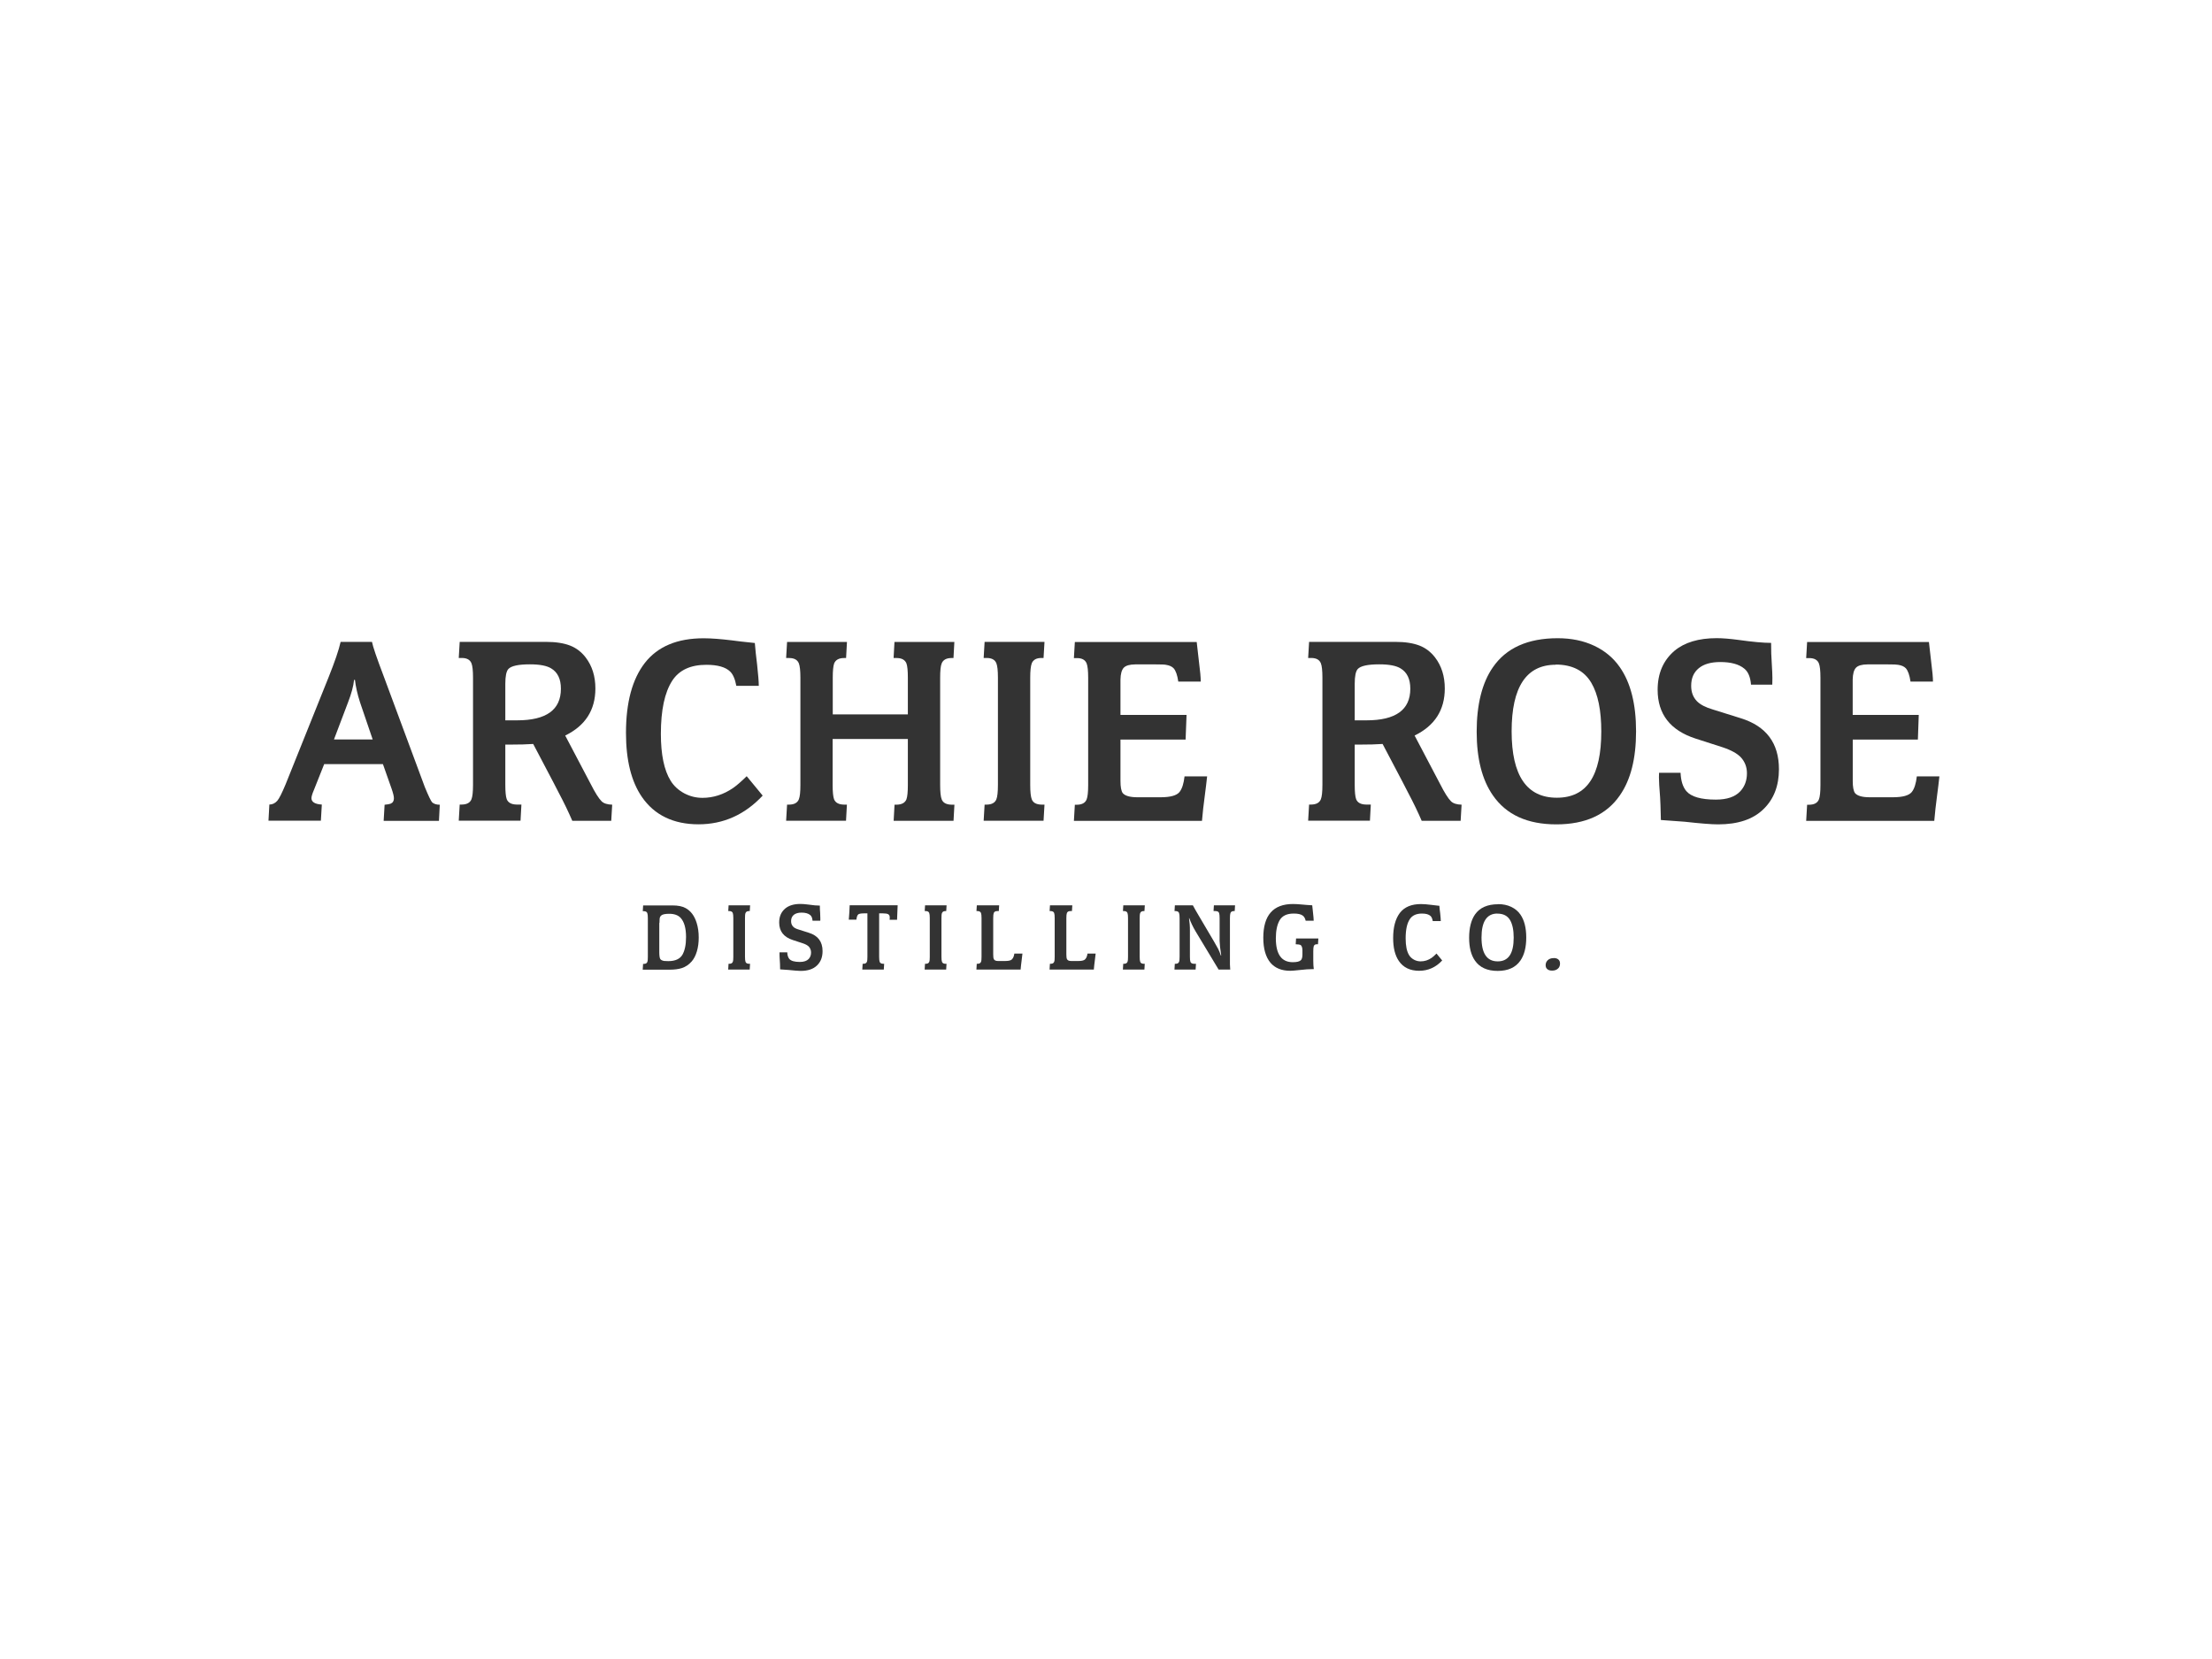 <svg width="284" height="213" viewBox="0 0 284 213" fill="none" xmlns="http://www.w3.org/2000/svg">
<path d="M84.646 118.495V122.219C84.646 122.695 84.691 122.998 84.774 123.127C84.858 123.256 85.024 123.331 85.266 123.377C85.387 123.392 85.569 123.399 85.804 123.399C86.697 123.399 87.302 123.119 87.62 122.574C87.923 122.037 88.082 121.288 88.082 120.312C88.082 119.169 87.847 118.351 87.393 117.852C87.075 117.504 86.583 117.322 85.925 117.322C85.403 117.322 85.062 117.39 84.895 117.542C84.782 117.64 84.714 117.769 84.691 117.95C84.676 118.056 84.668 118.238 84.668 118.51M83.178 122.847V117.897C83.178 117.58 83.155 117.36 83.109 117.239C83.049 117.072 82.89 116.989 82.663 116.989H82.527L82.572 116.248H86.326C87.052 116.248 87.62 116.361 88.036 116.596C88.695 116.959 89.164 117.587 89.444 118.488C89.626 119.07 89.709 119.691 89.709 120.38C89.709 121.023 89.633 121.606 89.474 122.143C89.315 122.68 89.096 123.112 88.808 123.437C88.453 123.846 88.021 124.141 87.522 124.3C87.105 124.429 86.598 124.497 86 124.497H82.519L82.565 123.755H82.663C82.898 123.755 83.049 123.672 83.109 123.505C83.162 123.392 83.178 123.165 83.178 122.847Z" fill="#333333"/>
<path d="M94.151 122.832V117.882C94.151 117.564 94.129 117.345 94.083 117.224C94.023 117.057 93.864 116.974 93.637 116.974H93.5L93.546 116.232H96.308L96.263 116.974H96.164C95.93 116.974 95.786 117.057 95.718 117.224C95.665 117.345 95.65 117.564 95.65 117.882V122.832C95.65 123.15 95.672 123.369 95.718 123.49C95.778 123.657 95.922 123.732 96.164 123.74H96.3L96.255 124.482H93.493L93.538 123.74H93.637C93.871 123.74 94.023 123.657 94.083 123.49C94.136 123.377 94.151 123.15 94.151 122.832Z" fill="#333333"/>
<path d="M105.299 118.215H104.323C104.3 117.859 104.194 117.617 104.012 117.473C103.77 117.277 103.399 117.171 102.907 117.171C102.484 117.171 102.158 117.269 101.923 117.451C101.689 117.64 101.568 117.92 101.568 118.26C101.568 118.548 101.651 118.79 101.833 118.972C101.976 119.131 102.219 119.252 102.559 119.35L103.846 119.759C105.019 120.122 105.609 120.902 105.609 122.113C105.609 122.884 105.375 123.497 104.898 123.952C104.421 124.421 103.725 124.655 102.801 124.655C102.499 124.655 101.976 124.61 101.25 124.534C100.909 124.512 100.546 124.481 100.16 124.459C100.16 124.322 100.145 124.088 100.145 123.755C100.145 123.611 100.122 123.308 100.092 122.847C100.092 122.71 100.084 122.589 100.084 122.491V122.271H101.076C101.091 122.642 101.182 122.93 101.341 123.119C101.568 123.376 102.014 123.505 102.695 123.505C103.202 123.505 103.581 123.376 103.823 123.127C104.027 122.9 104.133 122.635 104.133 122.294C104.133 122.007 104.035 121.764 103.868 121.56C103.702 121.378 103.422 121.219 103.013 121.091L101.787 120.69C100.622 120.311 100.039 119.562 100.039 118.442C100.039 117.678 100.296 117.087 100.811 116.648C101.273 116.262 101.916 116.058 102.756 116.058C103.021 116.058 103.354 116.081 103.747 116.134C104.398 116.232 104.905 116.27 105.261 116.27C105.261 116.618 105.269 116.928 105.299 117.201C105.314 117.511 105.322 117.738 105.322 117.882V118.185" fill="#333333"/>
<path d="M115.198 118.094H114.221C114.237 117.965 114.237 117.867 114.237 117.799C114.237 117.579 114.168 117.443 114.017 117.367C113.904 117.307 113.677 117.269 113.359 117.269H112.874V122.831C112.874 123.149 112.897 123.376 112.942 123.49C113.003 123.656 113.147 123.732 113.389 123.74H113.518L113.472 124.481H110.71L110.755 123.74H110.854C111.088 123.74 111.24 123.656 111.3 123.49C111.353 123.369 111.368 123.149 111.368 122.831V117.269H110.884C110.536 117.269 110.301 117.322 110.195 117.398C110.074 117.504 109.991 117.723 109.953 118.079H108.977C109.037 117.39 109.075 116.762 109.09 116.225H115.251C115.251 116.353 115.236 116.648 115.213 117.118C115.198 117.617 115.175 117.943 115.175 118.086" fill="#333333"/>
<path d="M119.375 122.832V117.882C119.375 117.564 119.353 117.345 119.307 117.224C119.247 117.057 119.088 116.974 118.861 116.974H118.724L118.77 116.232H121.532L121.487 116.974H121.388C121.154 116.974 121.01 117.057 120.942 117.224C120.889 117.345 120.874 117.564 120.874 117.882V122.832C120.874 123.15 120.897 123.369 120.942 123.49C121.002 123.657 121.146 123.732 121.388 123.74H121.525L121.479 124.482H118.717L118.762 123.74H118.861C119.095 123.74 119.247 123.657 119.307 123.49C119.36 123.377 119.375 123.15 119.375 122.832Z" fill="#333333"/>
<path d="M130.235 122.431H131.272C131.257 122.627 131.219 122.953 131.159 123.377C131.106 123.732 131.076 124.103 131.038 124.482H125.362L125.407 123.74H125.505C125.74 123.74 125.891 123.657 125.952 123.49C126.005 123.377 126.02 123.15 126.02 122.832V117.882C126.02 117.564 125.997 117.337 125.952 117.224C125.884 117.057 125.733 116.974 125.505 116.974H125.369L125.415 116.232H128.283L128.238 116.974H128.033C127.799 116.974 127.655 117.057 127.587 117.224C127.541 117.345 127.519 117.564 127.519 117.882V122.529C127.519 122.824 127.541 123.021 127.594 123.134C127.67 123.301 127.852 123.384 128.132 123.384H129.04C129.395 123.384 129.645 123.339 129.789 123.263C130.031 123.142 130.175 122.854 130.235 122.423" fill="#333333"/>
<path d="M139.635 122.431H140.672C140.657 122.627 140.619 122.953 140.558 123.377C140.505 123.732 140.475 124.103 140.437 124.482H134.754L134.799 123.74H134.897C135.132 123.74 135.283 123.657 135.344 123.49C135.397 123.377 135.412 123.15 135.412 122.832V117.882C135.412 117.564 135.389 117.337 135.344 117.224C135.283 117.057 135.124 116.974 134.897 116.974H134.761L134.807 116.232H137.675L137.629 116.974H137.425C137.19 116.974 137.047 117.057 136.979 117.224C136.933 117.345 136.91 117.564 136.91 117.882V122.529C136.91 122.824 136.933 123.021 136.986 123.134C137.062 123.301 137.243 123.384 137.523 123.384H138.432C138.787 123.384 139.037 123.339 139.181 123.263C139.423 123.142 139.567 122.854 139.627 122.423" fill="#333333"/>
<path d="M144.827 122.832V117.882C144.827 117.564 144.804 117.345 144.758 117.224C144.698 117.057 144.539 116.974 144.312 116.974H144.176L144.221 116.232H146.983L146.938 116.974H146.84C146.605 116.974 146.461 117.057 146.393 117.224C146.34 117.345 146.325 117.564 146.325 117.882V122.832C146.325 123.15 146.348 123.369 146.393 123.49C146.454 123.657 146.597 123.732 146.84 123.74H146.976L146.93 124.482H144.168L144.213 123.74H144.312C144.546 123.74 144.698 123.657 144.758 123.49C144.811 123.377 144.827 123.15 144.827 122.832Z" fill="#333333"/>
<path d="M157.972 124.482H156.459L153.507 119.585C153.144 118.972 152.879 118.412 152.697 117.89H152.659C152.735 118.397 152.781 118.927 152.773 119.464V122.832C152.773 123.15 152.796 123.369 152.841 123.49C152.902 123.657 153.061 123.732 153.288 123.74H153.552L153.507 124.482H150.79L150.836 123.74H150.934C151.169 123.74 151.32 123.657 151.38 123.49C151.433 123.369 151.449 123.15 151.449 122.832V117.882C151.449 117.564 151.426 117.345 151.38 117.224C151.32 117.057 151.176 116.982 150.934 116.974H150.798L150.843 116.232H153.151C153.219 116.369 153.333 116.573 153.477 116.823C153.598 117.019 153.734 117.262 153.901 117.549L155.83 120.819C156.126 121.341 156.315 121.666 156.39 121.81C156.504 122.03 156.625 122.317 156.746 122.68H156.792C156.663 121.848 156.595 121.22 156.587 120.811V117.882C156.587 117.564 156.565 117.345 156.519 117.224C156.459 117.057 156.315 116.982 156.073 116.974H155.808L155.853 116.232H158.57L158.525 116.974H158.426C158.192 116.974 158.04 117.057 157.98 117.224C157.934 117.345 157.912 117.564 157.912 117.882V123.816L157.927 124.096C157.934 124.285 157.942 124.406 157.949 124.474" fill="#333333"/>
<path d="M168.696 124.421C168.106 124.421 167.493 124.466 166.865 124.542C166.297 124.603 165.896 124.64 165.654 124.64C164.549 124.64 163.701 124.292 163.118 123.611C162.505 122.877 162.195 121.81 162.195 120.402C162.195 117.511 163.466 116.066 166.009 116.066C166.312 116.066 166.713 116.089 167.182 116.134C167.591 116.179 168.022 116.202 168.477 116.232C168.514 116.581 168.545 116.898 168.582 117.209C168.635 117.685 168.666 118.018 168.666 118.215H167.636C167.568 117.905 167.44 117.685 167.266 117.557C167.023 117.375 166.637 117.292 166.1 117.292C165.207 117.292 164.594 117.595 164.269 118.193C163.966 118.745 163.807 119.502 163.807 120.47C163.807 122.514 164.534 123.536 165.979 123.536C166.501 123.536 166.842 123.452 167.023 123.278C167.152 123.15 167.22 122.907 167.22 122.552V122.03C167.22 121.628 167.114 121.379 166.925 121.303C166.842 121.265 166.645 121.25 166.357 121.235L166.403 120.493H169.264L169.218 121.235H169.052C168.855 121.235 168.734 121.318 168.673 121.485C168.628 121.613 168.613 121.833 168.613 122.143V123.354C168.613 123.77 168.635 124.133 168.681 124.444" fill="#333333"/>
<path d="M184.43 122.423L185.164 123.316C184.339 124.201 183.355 124.64 182.205 124.64C181.055 124.64 180.169 124.224 179.602 123.384C179.11 122.673 178.867 121.689 178.867 120.432C178.867 119.032 179.163 117.958 179.73 117.208C180.32 116.444 181.229 116.073 182.44 116.073C182.803 116.073 183.234 116.111 183.726 116.172C183.991 116.209 184.286 116.24 184.619 116.278L184.801 116.293C184.823 116.603 184.861 116.936 184.907 117.269C184.96 117.746 184.982 118.071 184.982 118.26H183.953C183.893 117.95 183.809 117.731 183.666 117.602C183.446 117.398 183.083 117.292 182.568 117.292C181.842 117.292 181.312 117.534 181.002 118.018C180.646 118.556 180.472 119.373 180.472 120.478C180.472 121.431 180.616 122.15 180.918 122.635C181.062 122.877 181.282 123.074 181.562 123.225C181.819 123.361 182.099 123.429 182.394 123.429C182.894 123.429 183.363 123.286 183.802 122.983C183.961 122.877 184.165 122.695 184.422 122.438" fill="#333333"/>
<path d="M192.248 117.292C190.9 117.292 190.212 118.314 190.212 120.365C190.212 122.415 190.9 123.43 192.293 123.43C193.685 123.43 194.344 122.408 194.344 120.38C194.344 119.403 194.185 118.662 193.882 118.14C193.557 117.58 193.012 117.3 192.24 117.3M192.338 116.081C192.959 116.081 193.527 116.195 194.018 116.429C194.51 116.664 194.911 116.989 195.207 117.421C195.706 118.14 195.956 119.123 195.956 120.372C195.956 121.621 195.706 122.605 195.207 123.324C194.594 124.217 193.617 124.656 192.285 124.656C190.953 124.656 189.977 124.217 189.364 123.324C188.865 122.605 188.622 121.628 188.622 120.395C188.622 119.161 188.872 118.147 189.364 117.428C189.977 116.535 190.976 116.096 192.346 116.096" fill="#333333"/>
<path d="M199.49 123.005C199.725 123.005 199.922 123.058 200.058 123.172C200.217 123.293 200.292 123.475 200.292 123.709C200.292 124.004 200.194 124.231 199.997 124.383C199.816 124.542 199.573 124.617 199.271 124.617C199.029 124.617 198.832 124.564 198.688 124.451C198.521 124.33 198.446 124.148 198.446 123.921C198.446 123.656 198.544 123.437 198.726 123.27C198.915 123.096 199.165 123.013 199.475 123.013" fill="#333333"/>
<path d="M47.85 94.943L46.231 90.191C45.883 89.116 45.671 88.147 45.572 87.292H45.459C45.383 88.087 45.118 89.055 44.679 90.191L42.878 94.943H47.843H47.85ZM49.144 98.107H41.622L40.305 101.421C40.085 101.929 39.987 102.284 39.987 102.473C39.987 102.965 40.426 103.245 41.319 103.298L41.198 105.364H34.47L34.584 103.298C34.992 103.291 35.325 103.124 35.598 102.814C35.847 102.534 36.196 101.83 36.665 100.71L42.182 86.967C42.984 84.961 43.506 83.44 43.733 82.411H47.759C47.873 83.016 48.372 84.477 49.258 86.808L54.54 101.043C55.01 102.186 55.327 102.844 55.486 103.018C55.713 103.215 56.039 103.321 56.463 103.321L56.357 105.387H49.258L49.379 103.321C49.75 103.283 49.999 103.245 50.151 103.185C50.431 103.071 50.575 102.837 50.575 102.496C50.575 102.231 50.469 101.815 50.272 101.247L49.167 98.114L49.144 98.107Z" fill="#333333"/>
<path d="M64.878 92.484H66.392C70.138 92.484 72.015 91.137 72.015 88.427C72.015 87.178 71.599 86.316 70.766 85.816C70.199 85.468 69.29 85.294 68.042 85.294C66.566 85.294 65.635 85.491 65.264 85.9C65.007 86.195 64.878 86.815 64.878 87.784V92.484ZM64.878 95.594V100.778C64.878 101.664 64.939 102.277 65.06 102.61C65.242 103.056 65.658 103.283 66.324 103.298H66.944L66.831 105.364H58.9L59.021 103.298H59.285C59.944 103.291 60.36 103.056 60.534 102.61C60.663 102.284 60.731 101.679 60.731 100.778V86.997C60.731 86.096 60.663 85.491 60.534 85.165C60.353 84.704 59.936 84.477 59.285 84.477H58.9L59.021 82.411H70.108C71.356 82.411 72.371 82.57 73.18 82.88C73.983 83.19 74.648 83.705 75.193 84.409C76.026 85.498 76.442 86.823 76.442 88.397C76.442 91.159 75.156 93.172 72.567 94.436L75.844 100.665C76.404 101.77 76.874 102.519 77.252 102.89C77.532 103.155 77.978 103.298 78.599 103.313L78.478 105.38H73.475C73.014 104.305 72.431 103.086 71.712 101.732L71.069 100.483L68.458 95.518C67.746 95.571 66.679 95.602 65.242 95.602H64.856H64.871L64.878 95.594Z" fill="#333333"/>
<path d="M95.869 99.658L97.92 102.148C95.619 104.608 92.865 105.834 89.678 105.834C86.492 105.834 84.033 104.668 82.421 102.33C81.051 100.339 80.37 97.6 80.37 94.103C80.37 90.198 81.172 87.201 82.792 85.113C84.442 83.001 86.954 81.949 90.337 81.949C91.351 81.949 92.554 82.048 93.939 82.214C94.689 82.32 95.513 82.411 96.414 82.502L96.913 82.555C96.982 83.417 97.08 84.326 97.201 85.279C97.345 86.603 97.421 87.527 97.421 88.057H94.537C94.378 87.194 94.113 86.581 93.75 86.225C93.152 85.642 92.13 85.355 90.685 85.355C88.649 85.355 87.196 86.036 86.311 87.391C85.335 88.897 84.85 91.175 84.85 94.225C84.85 96.881 85.266 98.886 86.099 100.234C86.515 100.915 87.113 101.46 87.877 101.868C88.604 102.247 89.376 102.436 90.186 102.436C91.578 102.436 92.895 102.012 94.121 101.172C94.56 100.869 95.143 100.37 95.869 99.658Z" fill="#333333"/>
<path d="M116.545 94.875H106.903V100.786C106.903 101.671 106.964 102.284 107.085 102.617C107.267 103.064 107.683 103.291 108.349 103.306H108.735L108.621 105.372H100.932L101.053 103.306H101.318C101.977 103.299 102.393 103.064 102.567 102.617C102.703 102.277 102.764 101.664 102.764 100.786V87.005C102.764 86.119 102.695 85.506 102.567 85.173C102.385 84.712 101.969 84.484 101.318 84.484H100.932L101.053 82.418H108.742L108.629 84.484H108.364C107.713 84.484 107.289 84.719 107.1 85.173C106.979 85.514 106.918 86.127 106.918 87.005V91.719H116.56V87.005C116.56 86.119 116.5 85.506 116.378 85.173C116.189 84.712 115.765 84.484 115.115 84.484H114.729L114.842 82.418H122.531L122.418 84.484H122.168C121.51 84.484 121.086 84.719 120.904 85.173C120.768 85.499 120.707 86.104 120.707 87.005V100.794C120.707 101.694 120.775 102.3 120.904 102.625C121.071 103.072 121.494 103.299 122.168 103.314H122.539L122.425 105.38H114.736L114.85 103.314H115.115C115.773 103.306 116.197 103.072 116.378 102.625C116.5 102.284 116.56 101.671 116.56 100.794V94.883H116.545V94.875Z" fill="#333333"/>
<path d="M128.124 100.778V86.997C128.124 86.096 128.056 85.491 127.927 85.165C127.746 84.704 127.329 84.477 126.678 84.477H126.292L126.414 82.411H134.103L133.982 84.477H133.717C133.066 84.477 132.65 84.711 132.468 85.165C132.339 85.506 132.271 86.119 132.271 86.997V100.786C132.271 101.671 132.339 102.284 132.468 102.617C132.634 103.064 133.051 103.291 133.717 103.306H134.103L133.982 105.372H126.292L126.414 103.306H126.678C127.337 103.298 127.753 103.064 127.927 102.617C128.056 102.292 128.124 101.686 128.124 100.786" fill="#333333"/>
<path d="M153.643 82.403C153.719 83.153 153.817 83.993 153.931 84.931C154.09 86.142 154.165 86.997 154.165 87.512H151.282C151.161 86.672 150.957 86.104 150.677 85.794C150.457 85.567 150.132 85.423 149.685 85.355C149.519 85.317 149.095 85.302 148.421 85.302H145.757C145.046 85.309 144.554 85.446 144.282 85.726C144.017 86.006 143.873 86.513 143.858 87.254V91.788H152.342L152.221 94.951H143.858V100.271C143.858 101.036 143.956 101.55 144.145 101.823C144.441 102.171 145.046 102.353 145.962 102.36H149.072C150.276 102.353 151.063 102.133 151.426 101.702C151.766 101.285 151.978 100.612 152.084 99.681H154.983C154.922 100.279 154.816 101.149 154.665 102.307C154.529 103.291 154.415 104.32 154.324 105.387H137.879L138 103.321H138.265C138.924 103.314 139.34 103.079 139.514 102.633C139.642 102.307 139.711 101.702 139.711 100.801V87.012C139.711 86.112 139.642 85.506 139.514 85.181C139.332 84.719 138.916 84.492 138.265 84.492H137.879L138 82.426H153.651L153.643 82.403Z" fill="#333333"/>
<path d="M173.933 92.484H175.447C179.193 92.484 181.07 91.137 181.07 88.427C181.07 87.178 180.653 86.316 179.821 85.816C179.253 85.468 178.345 85.294 177.096 85.294C175.621 85.294 174.69 85.491 174.319 85.9C174.062 86.195 173.933 86.815 173.933 87.784V92.484ZM173.933 95.594V100.778C173.933 101.664 173.994 102.277 174.115 102.61C174.296 103.056 174.713 103.283 175.379 103.298H175.999L175.886 105.364H167.954L168.075 103.298H168.34C168.999 103.291 169.415 103.056 169.589 102.61C169.718 102.284 169.786 101.679 169.786 100.778V86.997C169.786 86.096 169.718 85.491 169.589 85.165C169.407 84.704 168.991 84.477 168.34 84.477H167.954L168.075 82.411H179.163C180.411 82.411 181.425 82.57 182.235 82.88C183.037 83.19 183.703 83.705 184.248 84.409C185.081 85.498 185.497 86.823 185.497 88.397C185.497 91.159 184.21 93.172 181.622 94.436L184.899 100.665C185.459 101.77 185.928 102.519 186.307 102.89C186.587 103.155 187.033 103.298 187.654 103.313L187.533 105.38H182.53C182.069 104.305 181.486 103.086 180.767 101.732L180.124 100.483L177.513 95.518C176.801 95.571 175.734 95.602 174.296 95.602H173.91H173.925L173.933 95.594Z" fill="#333333"/>
<path d="M199.74 85.347C195.971 85.347 194.079 88.2 194.079 93.891C194.079 99.582 196.017 102.42 199.884 102.42C203.751 102.42 205.59 99.59 205.59 93.914C205.59 91.197 205.166 89.116 204.311 87.67C203.395 86.111 201.867 85.324 199.732 85.324M199.997 81.941C201.738 81.941 203.297 82.259 204.667 82.903C206.037 83.546 207.141 84.462 207.974 85.665C209.366 87.663 210.055 90.402 210.055 93.899C210.055 97.395 209.366 100.12 207.974 102.118C206.264 104.6 203.547 105.841 199.823 105.841C196.1 105.841 193.398 104.608 191.673 102.118C190.28 100.112 189.591 97.388 189.591 93.937C189.591 90.486 190.28 87.67 191.673 85.672C193.39 83.183 196.168 81.941 199.997 81.941Z" fill="#333333"/>
<path d="M227.537 87.905H224.813C224.737 86.929 224.442 86.233 223.942 85.839C223.261 85.279 222.232 84.999 220.862 84.999C219.689 84.999 218.766 85.256 218.123 85.779C217.457 86.316 217.131 87.073 217.131 88.057C217.131 88.859 217.373 89.517 217.873 90.032C218.289 90.456 218.963 90.811 219.886 91.084L223.488 92.211C226.765 93.225 228.4 95.405 228.4 98.758C228.4 100.899 227.734 102.617 226.41 103.889C225.078 105.198 223.133 105.841 220.59 105.841C219.75 105.841 218.312 105.728 216.284 105.501C215.353 105.433 214.339 105.365 213.241 105.281C213.226 104.895 213.203 104.237 213.188 103.329C213.181 102.92 213.128 102.08 213.029 100.801C213.014 100.415 212.992 100.075 212.992 99.81C212.992 99.674 212.992 99.484 213.007 99.219H215.769C215.814 100.264 216.064 101.043 216.511 101.573C217.131 102.3 218.403 102.663 220.302 102.663C221.733 102.663 222.769 102.307 223.435 101.596C224.003 100.983 224.291 100.211 224.291 99.287C224.291 98.5 224.041 97.827 223.526 97.252C223.065 96.752 222.27 96.306 221.142 95.935L217.706 94.83C214.452 93.778 212.825 91.689 212.825 88.564C212.825 86.452 213.544 84.795 214.982 83.561C216.276 82.479 218.085 81.934 220.408 81.934C221.157 81.934 222.081 82.01 223.171 82.154C224.987 82.411 226.394 82.54 227.393 82.54C227.393 83.493 227.416 84.363 227.477 85.15C227.53 86.013 227.56 86.649 227.56 87.05C227.56 87.239 227.56 87.519 227.545 87.89" fill="#333333"/>
<path d="M247.653 82.403C247.729 83.153 247.827 83.993 247.941 84.931C248.099 86.142 248.175 86.997 248.175 87.512H245.292C245.171 86.672 244.966 86.104 244.686 85.794C244.467 85.567 244.141 85.423 243.695 85.355C243.528 85.317 243.105 85.302 242.431 85.302H239.767C239.056 85.309 238.564 85.446 238.291 85.726C238.026 86.006 237.883 86.513 237.868 87.254V91.788H246.351L246.238 94.951H237.875V100.271C237.875 101.036 237.973 101.55 238.163 101.823C238.458 102.171 239.063 102.353 239.979 102.36H243.089C244.293 102.353 245.08 102.133 245.443 101.702C245.784 101.285 245.996 100.612 246.102 99.681H249C248.94 100.279 248.834 101.149 248.682 102.307C248.546 103.291 248.44 104.32 248.342 105.387H231.896L232.017 103.321H232.282C232.941 103.314 233.357 103.079 233.531 102.633C233.66 102.307 233.728 101.702 233.728 100.801V87.012C233.728 86.112 233.66 85.506 233.531 85.181C233.349 84.719 232.933 84.492 232.282 84.492H231.896L232.017 82.426H247.661L247.653 82.403Z" fill="#333333"/>
</svg>
